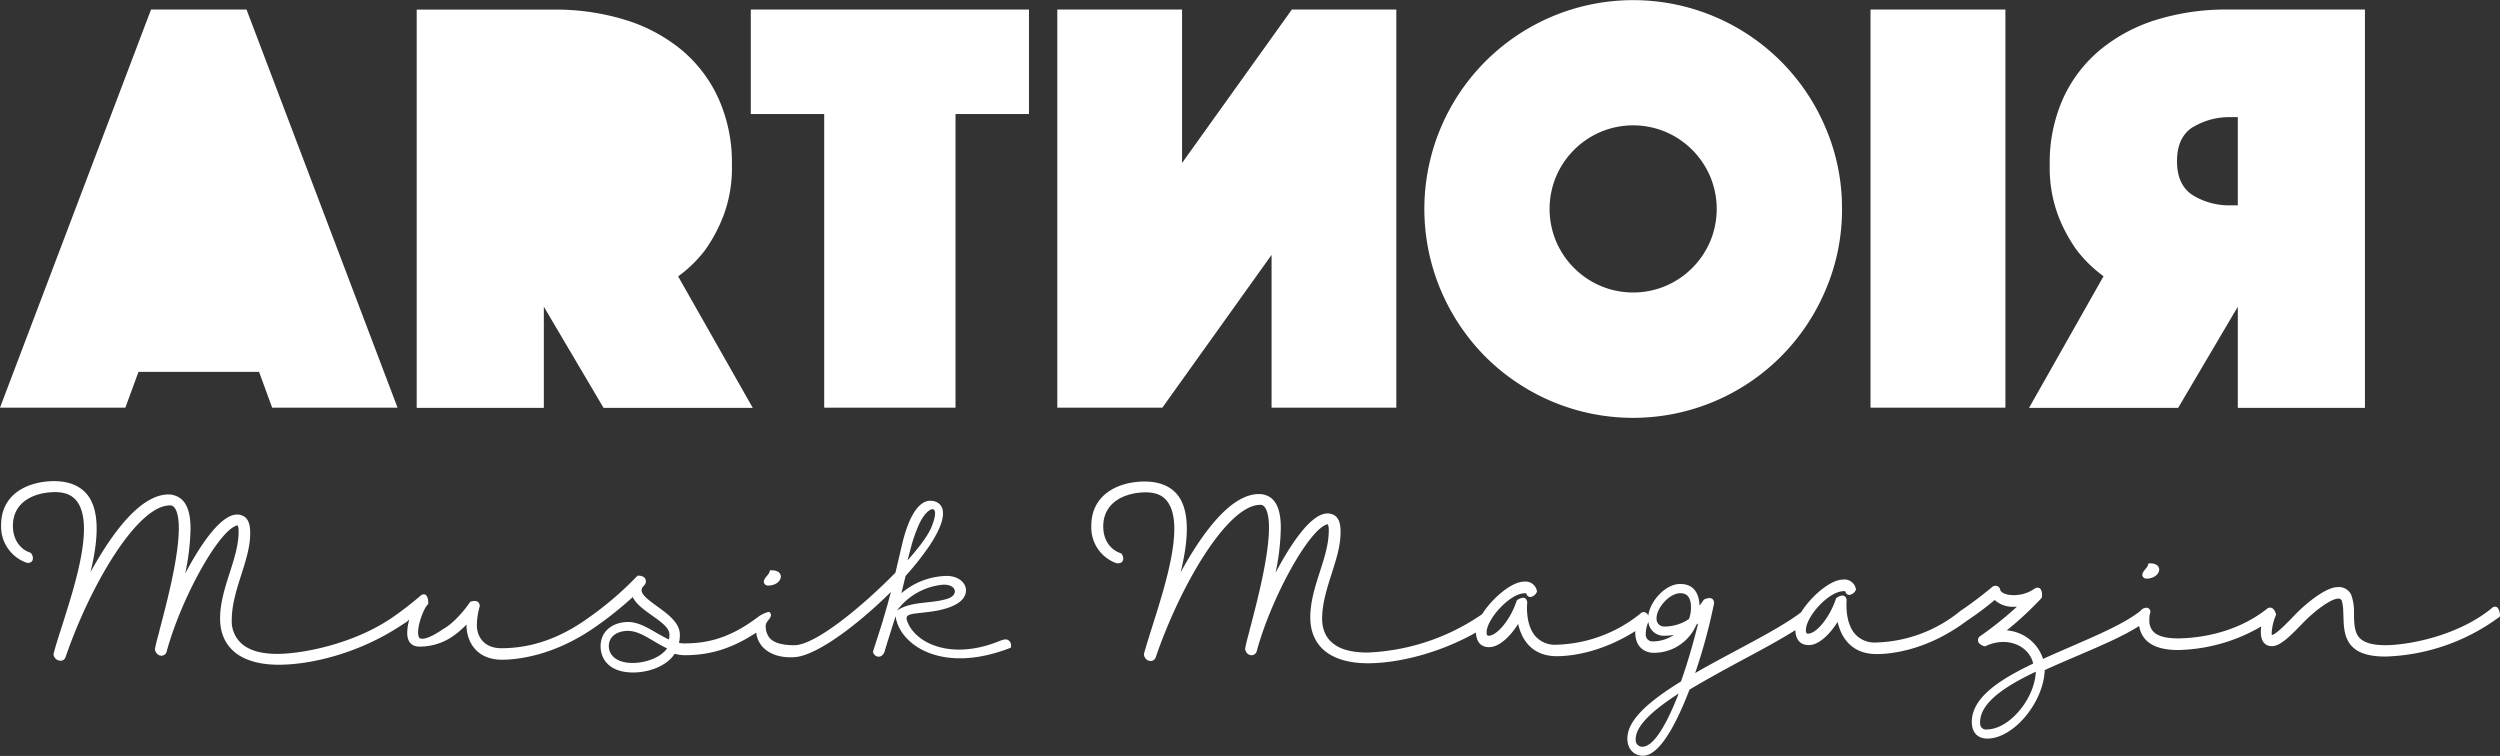 <svg xmlns="http://www.w3.org/2000/svg" viewBox="0 0 741.72 224.28"><rect x="0" y="0" width="741.72" height="224.28" fill="#333333" stroke="none"/><defs><style>.cls-1{fill:#fff;}</style></defs><title>Asset 1</title><g id="Layer_2" data-name="Layer 2"><g id="Ebene_1" data-name="Ebene 1"><path class="cls-1" d="M637.93,167.15h-.52l-.12.55a4.42,4.42,0,0,1-.73,1.07c-.6.74-1.17,1.45-.88,2.19a1.24,1.24,0,0,0,1.19.71h0c2.27,0,3.76-1.42,3.74-2.72a1.69,1.69,0,0,0-.85-1.4A3.53,3.53,0,0,0,637.93,167.15Z"/><path class="cls-1" d="M741.71,182.56a3.8,3.8,0,0,0-.68-2.22,1.11,1.11,0,0,0-.8-.35,1.24,1.24,0,0,0-.78.3c-9.64,8.07-24.21,11.08-31.66,11.13-3.79,0-6.31-.69-7.74-2.17s-1.59-4-1.64-6.33c0-.44,0-.88,0-1.48a14.86,14.86,0,0,0-.81-4.9,4,4,0,0,0-4.07-2.35c-3.49,0-9.46,4.91-12.62,8.2-2.12,2.21-5.68,5.91-6.87,6a1.34,1.34,0,0,1-.07-.44,15.88,15.88,0,0,1,1.23-5.36l.09-.24-.07-.27c-.48-1.5-1.2-1.82-1.73-1.81a1.56,1.56,0,0,0-1,.43c-9.87,7.76-21.68,8.67-26.29,8.7-3.56,0-6-.65-7.32-2a4.58,4.58,0,0,1-1.19-3.2,8.5,8.5,0,0,1,.13-2,1.38,1.38,0,0,0,0-1.34,1.19,1.19,0,0,0-1.06-.55,2.36,2.36,0,0,0-1.78,1c-4.77,3.72-12.45,7-20.6,10.55-2.76,1.2-5.54,2.4-8.23,3.63a12.34,12.34,0,0,0-10.77-8.47,98.81,98.81,0,0,0,10.27-9.53l.13-.14,0-.2a3.42,3.42,0,0,0-.34-2.35,1.15,1.15,0,0,0-.92-.45,1.71,1.71,0,0,0-.87.29,10.71,10.71,0,0,1-6.28,1.93c-2,0-3.54-.62-3.91-1.48a1.43,1.43,0,0,0-1.41-1.3,1.92,1.92,0,0,0-.82.23c-3.45,2.84-6.28,5-9.61,7.24a41.2,41.2,0,0,1-25,9.36,7.76,7.76,0,0,1-6.33-2.61c-3-3.55-2.43-9.62-2.43-9.73a1.74,1.74,0,0,0-.37-1.21,1.19,1.19,0,0,0-.9-.38,3.4,3.4,0,0,0-1.67.67l-.17.13-.07.22C542.93,183,539,188,536.39,188c-.18,0-.56,0-.6-.87-.19-3.91,6.6-11.7,11.23-11.74l.4,0a.08.08,0,0,0,.06,0,1.25,1.25,0,0,0,1.21,1.12,2.51,2.51,0,0,0,1.89-1.44l.08-.23-.07-.23a3.44,3.44,0,0,0-3.74-2.66c-3.88,0-9.68,5.16-12.49,9.72-4.55,3.47-11.78,7.33-19.43,11.43-4,2.14-8.14,4.35-12,6.59a167.2,167.2,0,0,0,5.59-20.57,1.55,1.55,0,0,0-.28-1.21,1.34,1.34,0,0,0-1.11-.47,3.74,3.74,0,0,0-1.43.36l-.26.21-.1.15c-.26.38-.62.9-1.1,1.5-.25-5.32-3.27-6.42-5.77-6.4-4.46,0-9,5.27-9.44,9.41a1.59,1.59,0,0,0-1.36-1.09,1.4,1.4,0,0,0-1,.48,41.46,41.46,0,0,1-24.89,9.22,7.73,7.73,0,0,1-6.32-2.61c-3-3.56-2.37-9.62-2.36-9.73a1.64,1.64,0,0,0-.36-1.21,1.12,1.12,0,0,0-.9-.38,3.44,3.44,0,0,0-1.67.67l-.17.13-.07.22c-1.69,5.25-5.72,10.23-8.27,10.25-.19,0-.56,0-.6-.87-.16-3.81,6.8-11.71,11.31-11.74l.4,0,.06,0a1.25,1.25,0,0,0,1.21,1.12,2.5,2.5,0,0,0,1.9-1.45l.08-.22-.06-.23a3.43,3.43,0,0,0-3.74-2.67c-3.85,0-9.66,5.13-12.5,9.67a64.4,64.4,0,0,1-34,11.37c-3.89,0-7-.65-9.22-2-2.79-1.69-4.21-4.38-4.24-8,0-4.44,1.39-8.92,2.8-13.31s2.71-8.47,2.67-12.57c0-1.75-.24-3.87-1.88-4.87a4,4,0,0,0-2-.52c-5.27,0-11.71,10.59-15.41,17.61A69.33,69.33,0,0,0,380,156.6c0-4.83-1.15-7.84-3.38-9.2a6,6,0,0,0-3.18-.82c-8.38.06-16.84,11.7-23.15,23.21,2-8.28,3-17.1-.44-22.28-2.05-3.07-5.62-4.67-10.34-4.64-7.27,0-15.75,3.53-15.73,13.18a11.22,11.22,0,0,0,7.34,11l.28.06.09,0,.18,0h.1a1.48,1.48,0,0,0,1.33-.67,2,2,0,0,0-.15-1.82l-.08-.19-.29-.28-.32-.11c-2.38-.83-4.93-3.33-4.94-7.85,0-7.41,6.75-10.08,12.54-10.12,3.18,0,5.32.95,6.72,3.06,4.68,7-.67,23.94-4.57,36.28-.91,2.89-1.95,6.15-2.62,8.64l0,.25.05.16a2.2,2.2,0,0,0,1,1.4,2.16,2.16,0,0,0,1,.24,1.55,1.55,0,0,0,1.4-.95c7.44-21.77,21.4-45.3,31-45.37a1.44,1.44,0,0,1,.85.19c.66.4,1.77,1.77,1.8,6.4.06,8.22-3.35,21.36-5.18,28.42-.19.75-.38,1.46-.58,2.15l0,.16c-.5,1.84-1,3.58-1.31,5.32l0,.16,0,.07,0,.07.06.14a2.25,2.25,0,0,0,1,1.33,1.89,1.89,0,0,0,.87.21,1.63,1.63,0,0,0,1.47-1.05c4.37-16.3,16-37.07,21.16-37.81a5.49,5.49,0,0,1,.25,1.94c0,3.84-1.24,7.82-2.59,12-1.44,4.47-2.93,9.1-2.89,13.86s2,8.51,5.75,10.8c2.94,1.79,6.85,2.67,11.64,2.64,8.15-.06,20.2-2.62,31.76-9.12a.43.43,0,0,0,0,.05c.11,2.79,1.51,4.31,3.93,4.29,3,0,6.31-3.26,8.58-6.88,1.43,6.22,5.47,9.6,11.55,9.56,3.55,0,12.73-.81,23.21-7.44a7.83,7.83,0,0,0,0,.83c.18,4.17,3.07,5.63,5.49,5.61a13.66,13.66,0,0,0,12.62-8.3c.19-.15.38-.29.55-.45-1.05,4.26-2.78,10.71-5.1,17.25-11.22,6.92-16.12,12.25-15.9,17.27.12,2.87,2,4.78,4.65,4.76,5.19,0,10.33-10.62,13.77-19.6,5-3,10.68-6.09,16.17-9.06,5.66-3,11-5.94,15.24-8.59v.13c.14,2.79,1.55,4.31,4,4.3,3,0,6.28-3.26,8.53-6.88,1.47,6.22,5.54,9.59,11.62,9.54,4.1,0,14.9-1,26.71-9.86a89.88,89.88,0,0,0,8.27-6.17,8.11,8.11,0,0,0,5.8,2l.79,0a106.32,106.32,0,0,1-10.83,8.68,1.39,1.39,0,0,0-.65,1.63c.33,1,1.82,1.43,2,1.43H589l.13-.07a12.07,12.07,0,0,1,5.21-1.23c4.41,0,8.06,2.64,8.87,6.42-9.3,4.44-18.58,10-18.19,17.75.15,2.84,1.87,4.52,4.62,4.5,7.8-.05,16.68-10.76,17-20.32,3.14-1.44,6.44-2.85,9.7-4.25,7-3,13.65-5.83,18.32-8.84.82,4.78,4.76,7.18,11.74,7.13a50.77,50.77,0,0,0,24.49-7,9.85,9.85,0,0,0-.12,2.1c.18,3.29,2.14,3.77,3.3,3.76,2.51,0,5.52-3.11,9.13-6.83,3.44-3.57,8.32-7.26,10.54-7.28a1,1,0,0,1,1.08.8,13.41,13.41,0,0,1,.4,3.19l.05,1.33c.09,3,.2,6.43,2.54,8.86,2,2.08,5.36,3.07,10.24,3a59.86,59.86,0,0,0,33.45-11.72l.27-.22ZM490.42,190.3a2,2,0,0,1-2.14-2.18,9.08,9.08,0,0,1,.77-3.59,4.58,4.58,0,0,0,4.88,4.08,17.13,17.13,0,0,0,2.69-.24A11.3,11.3,0,0,1,490.42,190.3Zm10.69-6.67a12.79,12.79,0,0,1-7.3,2.25,2.24,2.24,0,0,1-2.33-2.31c-.13-3,3.68-7.56,7.07-7.58,2,0,3,1.25,3.13,3.71A9.94,9.94,0,0,1,501.11,183.63Zm-13.82,37.92a1.94,1.94,0,0,1-2-2.05c-.18-4.13,5.24-8.89,12.75-13.73C494.65,214.52,490.75,221.53,487.29,221.55Zm102.19-5.13a1.72,1.72,0,0,1-2-1.78c-.3-5.92,7.11-10.9,16.52-15.36C603.67,207.41,596.1,216.38,589.48,216.42Z"/><path class="cls-1" d="M296.3,190.28c-13.82,5.54-24.34.81-27-5.61-1.08-2.62.46-2.42,6.12-3.1,4.23-.51,9.78-1.84,10.95-5.15,1-2.71-1.39-5.55-5.47-5.55A21.31,21.31,0,0,0,267.43,176c.26-1.09.54-2.17,1.24-5.13a82.39,82.39,0,0,0,7.12-9c8.18-12.37,1.58-13.6-.35-13.26-1.15.2-4.89,1.08-7.7,12.46-.29,1.18-1.39,6-2.08,8.84-9.81,10-23.76,21.52-30,21.52-3.56,0-6-.7-7.25-2.07a5.39,5.39,0,0,1-1.23-3.27c-.2-1.74,1.44-2.21,1.57-3.66-.13-.41-.26-.89-.71-.89a9.15,9.15,0,0,0-3.25,1.58c-9,6.85-16.11,7.77-21.86,7.77a7.12,7.12,0,0,1-1.48-.16,10.28,10.28,0,0,0,.25-2.58c-.07-3.43-3.61-6-6.74-8.27-2.25-1.63-4.59-3.32-4.61-4.73a1.94,1.94,0,0,1,.34-1l.67-.76a1.73,1.73,0,0,0,.13-1.59c-.43-.93-1.65-1-2.05-1l-.3,0-.21.22a96.91,96.91,0,0,1-13.81,11.9c-8.62,6.32-17.25,9.4-26.38,9.4-5.28,0-7.22-3.6-7.26-6.68a20.27,20.27,0,0,1,.82-5.64,1.49,1.49,0,0,0-.27-1.16,1.43,1.43,0,0,0-1.23-.54,3.68,3.68,0,0,0-1.09.19l-.22.07-.14.2c-2.1,3.15-5.46,6.62-7.89,7.87,0,0-5.21,3.8-7,2.67-1.39-1.9,1.06-8.54,2.37-9.87l.2-.19,0-.29a3.56,3.56,0,0,0-.5-2.25,1,1,0,0,0-.79-.38,1.52,1.52,0,0,0-.94.39,100.5,100.5,0,0,1-8.47,6.55h0C104.89,191.06,89.77,194,82.22,194c-3.89,0-7-.7-9.23-2.08a8.85,8.85,0,0,1-4.23-8c0-4.44,1.4-8.92,2.79-13.29s2.72-8.45,2.68-12.56c0-1.74-.24-3.87-1.88-4.88a3.86,3.86,0,0,0-2-.53c-5.28,0-11.71,10.5-15.4,17.5a70.49,70.49,0,0,0,1.58-13.32c0-4.83-1.14-7.85-3.37-9.22A6,6,0,0,0,50,146.7c-8.38,0-16.84,11.58-23.15,23.05,2-8.27,3-17.08-.44-22.29-2.05-3.08-5.63-4.71-10.34-4.71-7.27,0-15.75,3.42-15.74,13.07a11.33,11.33,0,0,0,7.35,11.05l.28.07L8,167l.18,0h.09a1.46,1.46,0,0,0,1.34-.66,2,2,0,0,0-.15-1.82l-.08-.2L9.09,164l-.32-.11c-2.38-.84-4.93-3.36-4.94-7.88,0-7.41,6.75-10,12.54-10,3.18,0,5.32,1,6.72,3.1,4.68,7.07-.67,23.94-4.58,36.25-.91,2.88-2,6.14-2.61,8.62l0,.26,0,.15A2.27,2.27,0,0,0,17,195.79a2.2,2.2,0,0,0,1,.24,1.51,1.51,0,0,0,1.4-.93c7.44-21.72,21.4-45.16,31-45.15a1.44,1.44,0,0,1,.84.18c.67.41,1.78,1.78,1.81,6.42.06,8.22-3.35,21.34-5.18,28.39-.19.74-.39,1.44-.58,2.14l0,.15c-.5,1.84-1,3.58-1.31,5.32l0,.16,0,.07,0,.07.06.13a2.24,2.24,0,0,0,1,1.34,1.9,1.9,0,0,0,.87.22,1.61,1.61,0,0,0,1.47-1c4.37-16.27,16-37,21.16-37.66a5.24,5.24,0,0,1,.25,1.94c0,3.84-1.25,7.8-2.6,12-1.43,4.46-2.92,9.09-2.89,13.84s2,8.53,5.76,10.85c2.94,1.79,6.85,2.71,11.63,2.71,9.22,0,23.42-3.17,36.26-11.62h0c3.4-2.18,1-.66,2.47-1.76a14.91,14.91,0,0,0-.6,4c0,2.57,1.31,4,3.64,4a17.44,17.44,0,0,0,8.76-2.34,24.47,24.47,0,0,0,5.18-4.23v.33c.07,4.67,2.86,10.12,10.52,10.13,4.23,0,15.46-1,28.1-10a107.71,107.71,0,0,0,10.71-8.59c1,2.12,3.39,3.82,5.73,5.47,2.52,1.79,5.12,3.63,5.16,5.56a7,7,0,0,1-.15,1.56c-1.27-.58-2.54-1.32-3.77-2-2.67-1.56-5.44-3.19-8.38-3.19-4,0-8.22,2.31-8.13,7.38.06,3.67,2.63,7.6,9.65,7.6,4,0,9.6-1.46,12.34-5.55a11,11,0,0,0,2.94.42c7.67,0,14.08-2,21.25-6.7a7.46,7.46,0,0,0,1.92,4.27c1.9,2,5.05,3.33,9.57,3,6.73-.52,19.12-10.07,28.46-19.34-.34,1.28-.68,2.53-1,3.74l-1.31,4.48a.49.49,0,0,1,0,.11l-3,9.36a1.72,1.72,0,0,0,1.58,1.51c.71.08,1.65-.45,2-2,.27-1,2.58-8.3,3.12-10,1.06,8.26,13.5,17.47,34.19,9.34a2.17,2.17,0,0,0-.34-1.9C298.81,189.6,298.44,189.43,296.3,190.28ZM272.43,156.1c2.5-6,7.14-7.53,3.88.39-1.37,3.16-4.68,7.09-7.07,9.8C270.26,162.71,270.47,160.8,272.43,156.1ZM187.7,196.69c-4.82,0-7-2.33-7.07-4.86-.06-3.26,2.82-4.66,5.66-4.66,3.82,0,7.53,3.33,11.64,5.2C195.7,195.43,191,196.7,187.7,196.69Zm78.41-15.52a19.21,19.21,0,0,1,12.8-7.6c4.76-.75,5.86,2.89,2.23,4.06C276.3,179.2,270.31,178.25,266.11,181.17Z"/><path class="cls-1" d="M227.88,173.72h.05c2.27,0,3.76-1.39,3.74-2.69a1.69,1.69,0,0,0-.85-1.4,3.52,3.52,0,0,0-1.88-.42h-.52l-.12.54a4.42,4.42,0,0,1-.73,1.07c-.6.74-1.17,1.44-.88,2.18A1.25,1.25,0,0,0,227.88,173.72Z"/><polygon class="cls-1" points="41.09 110.33 76.86 110.33 80.75 120.95 117.95 120.95 73.14 2.83 44.81 2.83 0 120.95 37.19 120.95 41.09 110.33"/><path class="cls-1" d="M161.35,91,179.06,121h44.27L201.19,82a38.21,38.21,0,0,0,8-7.8,46,46,0,0,0,5.48-10.27,40.39,40.39,0,0,0,2.48-15,46.33,46.33,0,0,0-4-19.74A40.67,40.67,0,0,0,202.08,14.7a48.77,48.77,0,0,0-16.73-8.85,70.14,70.14,0,0,0-21-3H123.63V121h37.72Z"/><polygon class="cls-1" points="222.75 33.83 244.53 33.83 244.53 120.95 283.49 120.95 283.49 33.83 305.28 33.83 305.28 2.83 222.75 2.83 222.75 33.83"/><polygon class="cls-1" points="377.26 75.62 377.26 120.95 414.27 120.95 414.27 2.83 383.28 2.83 350.7 48.35 350.7 2.83 313.69 2.83 313.69 120.95 344.85 120.95 377.26 75.62"/><path class="cls-1" d="M440.69,105.82a62.38,62.38,0,0,0,19.74,13.28,62,62,0,0,0,48.17,0,61.9,61.9,0,0,0,33-33A60.3,60.3,0,0,0,546.5,62a60.31,60.31,0,0,0-4.87-24.09,61.9,61.9,0,0,0-33-33,62,62,0,0,0-48.17,0,62,62,0,0,0-33,33,62,62,0,0,0,0,48.17A62.68,62.68,0,0,0,440.69,105.82Zm21-53.48a25,25,0,0,1,13.19-13.2,24.88,24.88,0,0,1,19.31,0,25,25,0,0,1,13.19,13.2,24.85,24.85,0,0,1,0,19.3,25,25,0,0,1-13.19,13.19,24.88,24.88,0,0,1-19.31,0,25,25,0,0,1-13.19-13.19,24.85,24.85,0,0,1,0-19.3Z"/><rect class="cls-1" x="554.96" y="2.83" width="40.02" height="118.12"/><path class="cls-1" d="M646.23,121,663.93,91V121h37.72V2.83H660.92a70.14,70.14,0,0,0-21,3A48.77,48.77,0,0,0,623.2,14.7a40.67,40.67,0,0,0-11.07,14.44,46.48,46.48,0,0,0-4,19.74,40.81,40.81,0,0,0,2.47,15,46,46,0,0,0,5.5,10.27,38.37,38.37,0,0,0,8,7.8L602,121Zm4.33-83.24a20.79,20.79,0,0,1,11.42-3h1.95V60.92H662a20.7,20.7,0,0,1-11.42-3q-4.68-3-4.69-10.09T650.56,37.72Z"/></g></g></svg>